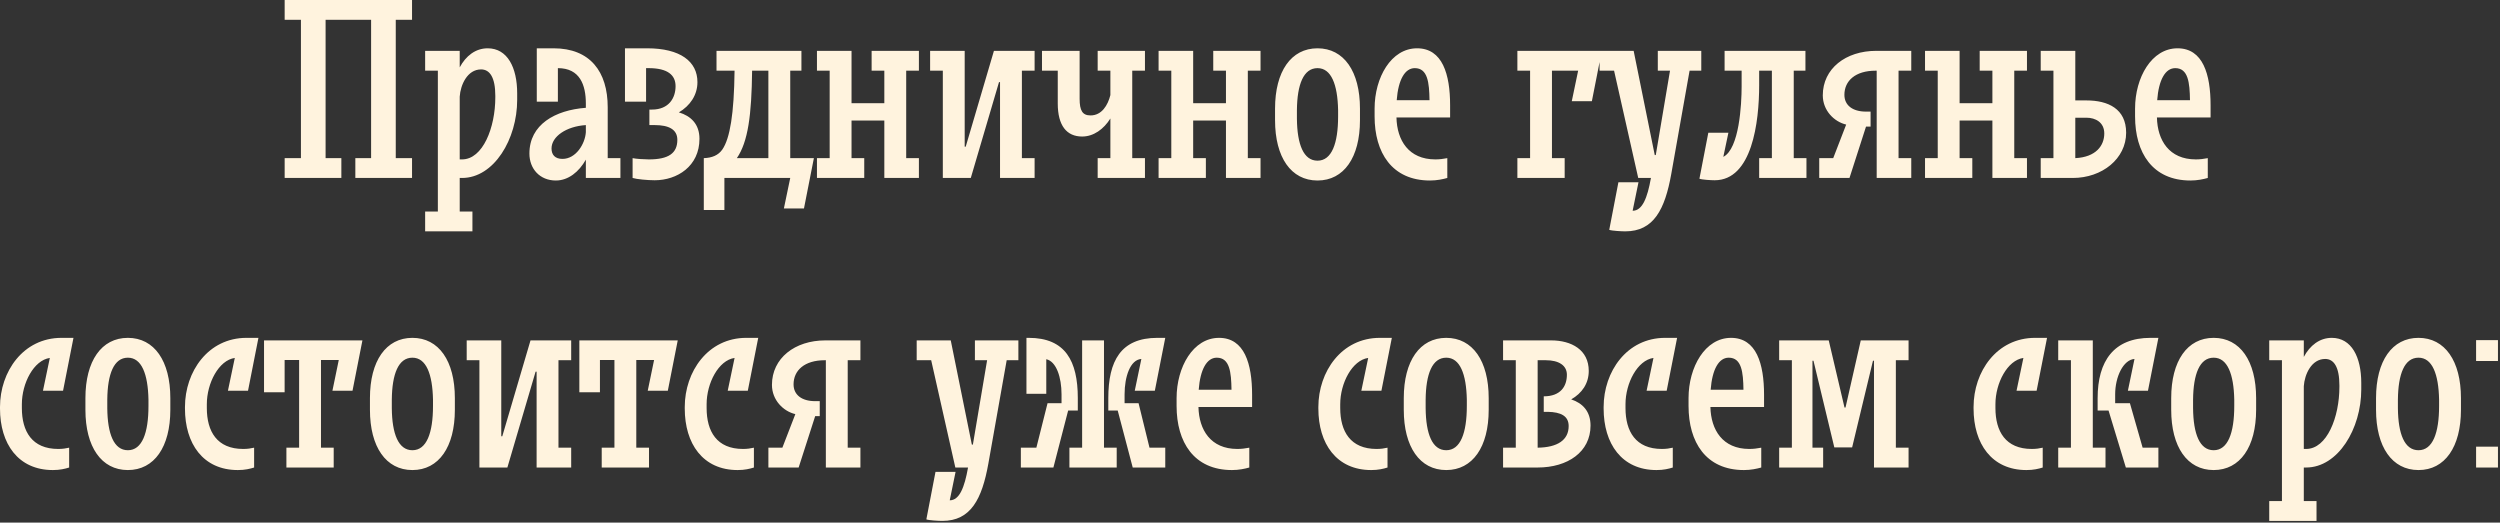 <?xml version="1.0" encoding="UTF-8"?> <svg xmlns="http://www.w3.org/2000/svg" width="354" height="74" viewBox="0 0 354 74" fill="none"><rect x="0" y="0" width="354" height="74" fill="#333333" stroke="none"/><path d="M50.316 25.2V22.392H52.548V2.808H46.104V22.392H48.336V25.2H40.308V22.392H42.612V2.808H40.308V0H58.344V2.808H56.04V22.392H58.344V25.2H50.316ZM60.2 10.008V7.2H65.096V9.54C65.96 7.92 67.328 6.84 69.056 6.84C71.864 6.84 73.232 9.576 73.232 13.212V14.148C73.232 19.692 69.956 25.2 65.42 25.2H65.096V29.952H66.896V32.76H60.2V29.952H62V10.008H60.2ZM68.12 9.828C66.176 9.828 65.204 12.024 65.096 13.68V22.572H65.42C68.372 22.572 70.136 18.072 70.136 13.788V13.572C70.136 10.944 69.344 9.828 68.12 9.828ZM87.852 22.392V25.2H82.956V22.608C81.984 24.336 80.472 25.56 78.708 25.56C76.44 25.56 74.964 23.904 74.964 21.744C74.964 17.64 78.6 15.588 82.956 15.264V14.652C82.956 12.06 82.128 9.648 78.996 9.648V14.4H76.008V6.84H78.384C83.568 6.84 86.052 10.152 86.052 15.192V22.392H87.852ZM79.644 22.5C81.552 22.5 82.848 20.376 82.956 18.72V17.712C80.184 17.892 78.096 19.332 78.096 21.024C78.096 21.924 78.6 22.5 79.644 22.5ZM88.496 14.4V6.84H91.629C96.344 6.84 98.757 8.712 98.757 11.628C98.757 13.464 97.713 14.976 96.129 15.912C97.82 16.416 99.044 17.568 99.044 19.656C99.044 23.544 95.876 25.524 92.709 25.524C91.701 25.524 90.153 25.38 89.576 25.2V22.392C90.044 22.5 91.269 22.572 91.88 22.572C94.653 22.572 95.912 21.708 95.912 19.8C95.912 18.324 94.689 17.712 92.709 17.712H91.953V15.516H92.312C94.725 15.516 95.66 13.86 95.66 12.204C95.66 10.656 94.581 9.648 91.844 9.648H91.484V14.4H88.496ZM99.658 29.736V22.392C100.81 22.356 101.71 21.996 102.286 21.168C103.366 19.584 103.942 16.128 104.014 10.008H101.458V7.2H113.482V10.008H111.898V22.392H115.246L113.842 29.52H110.998L111.898 25.2H102.574V29.736H99.658ZM106.498 10.008C106.426 16.308 105.922 20.088 104.338 22.392H108.802V10.008H106.498ZM128.317 10.008V22.392H130.117V25.2H125.221V17.064H120.577V22.392H122.377V25.2H115.681V22.392H117.481V10.008H115.681V7.2H120.577V14.616H125.221V10.008H123.421V7.2H130.117V10.008H128.317ZM131.704 10.008V7.2H136.6V20.772H136.744L140.74 7.2H146.5V10.008H144.7V22.392H146.5V25.2H141.604V11.628H141.46L137.464 25.2H133.504V10.008H131.704ZM152.874 7.2V13.968C152.874 15.66 153.27 16.344 154.422 16.344C156.006 16.344 156.87 14.904 157.23 13.464V10.008H155.43V7.2H162.126V10.008H160.326V22.392H162.126V25.2H155.43V22.392H157.23V16.776C156.294 18.288 154.854 19.332 153.234 19.332C151.038 19.332 149.778 17.784 149.778 14.652V10.008H147.546V7.2H152.874ZM176.692 10.008V22.392H178.492V25.2H173.596V17.064H168.952V22.392H170.752V25.2H164.056V22.392H165.856V10.008H164.056V7.2H168.952V14.616H173.596V10.008H171.796V7.2H178.492V10.008H176.692ZM186.559 25.56C182.815 25.56 180.547 22.284 180.547 17.028V15.372C180.547 10.116 182.815 6.84 186.559 6.84C190.303 6.84 192.571 10.116 192.571 15.372V17.028C192.571 22.284 190.303 25.56 186.559 25.56ZM186.559 9.648C184.579 9.648 183.679 11.952 183.643 15.588V16.812C183.679 20.448 184.579 22.752 186.559 22.752C188.575 22.752 189.475 20.304 189.475 16.488V15.588C189.403 11.952 188.503 9.648 186.559 9.648ZM202.491 25.56C197.091 25.56 194.643 21.6 194.643 16.488V15.372C194.643 10.98 196.983 6.84 200.655 6.84C204.255 6.84 205.335 10.512 205.335 14.904V16.632H197.739C197.811 19.872 199.467 22.572 203.247 22.572C203.859 22.572 204.363 22.5 204.939 22.392V25.2C204.291 25.38 203.463 25.56 202.491 25.56ZM200.331 9.648C198.927 9.648 197.991 11.304 197.775 14.184H202.419C202.383 11.7 202.167 9.648 200.331 9.648ZM214.861 10.008V7.2H226.813L225.409 14.328H222.565L223.465 10.008H219.757V22.392H221.557V25.2H214.861V22.392H216.661V10.008H214.861ZM227.869 32.544L229.165 25.812H232.009L231.181 29.844C232.549 29.844 233.269 28.044 233.773 25.2H231.973L228.553 10.008H226.501V7.2H231.325L234.313 21.96H234.457L236.473 10.008H234.745V7.2H240.901V10.008H239.245L236.653 24.624C235.753 29.664 234.169 32.76 230.137 32.76C229.669 32.76 228.229 32.688 227.869 32.544ZM244.202 10.008V7.2H255.65V10.008H253.994V22.392H255.794V25.2H249.098V22.392H250.898V10.008H249.098V12.06C249.098 17.316 248.09 25.524 242.798 25.524C242.33 25.524 240.998 25.452 240.638 25.308L241.898 18.792H244.742L244.022 22.212C246.29 21.06 246.614 14.76 246.614 12.24V10.008H244.202ZM270.635 22.392V25.2H265.739V10.008H265.595C262.715 10.008 261.167 11.448 261.167 13.428C261.167 14.904 262.319 15.804 264.227 15.804H264.875V17.928H264.227L261.887 25.2H257.603V22.392H259.583L261.419 17.64C259.727 17.244 258.107 15.66 258.107 13.5C258.107 9.72 261.347 7.2 265.667 7.2H270.635V10.008H268.835V22.392H270.635ZM285.219 10.008V22.392H287.019V25.2H282.123V17.064H277.479V22.392H279.279V25.2H272.583V22.392H274.383V10.008H272.583V7.2H277.479V14.616H282.123V10.008H280.323V7.2H287.019V10.008H285.219ZM288.966 10.008V7.2H293.862V14.22H295.446C298.506 14.22 301.062 15.408 301.062 18.792C301.062 22.464 297.678 25.2 293.502 25.2H288.966V22.392H290.766V10.008H288.966ZM297.966 18.9C297.966 17.316 296.706 16.668 295.446 16.668H293.862V22.392C296.778 22.248 297.966 20.628 297.966 18.9ZM310.174 25.56C304.774 25.56 302.326 21.6 302.326 16.488V15.372C302.326 10.98 304.666 6.84 308.338 6.84C311.938 6.84 313.018 10.512 313.018 14.904V16.632H305.422C305.494 19.872 307.15 22.572 310.93 22.572C311.542 22.572 312.046 22.5 312.622 22.392V25.2C311.974 25.38 311.146 25.56 310.174 25.56ZM308.014 9.648C306.61 9.648 305.674 11.304 305.458 14.184H310.102C310.066 11.7 309.85 9.648 308.014 9.648ZM7.488 66.56C2.556 66.56 -5.66095e-05 62.816 -5.66095e-05 57.848V57.632C-5.66095e-05 52.628 3.276 47.84 8.712 47.84H10.404L8.928 55.328H6.084L7.056 50.684C4.788 51.008 3.096 54.248 3.096 57.236V57.776C3.096 61.088 4.536 63.572 8.244 63.572C8.856 63.572 9.324 63.5 9.792 63.392V66.2C9.216 66.38 8.496 66.56 7.488 66.56ZM18.107 66.56C14.363 66.56 12.095 63.284 12.095 58.028V56.372C12.095 51.116 14.363 47.84 18.107 47.84C21.851 47.84 24.119 51.116 24.119 56.372V58.028C24.119 63.284 21.851 66.56 18.107 66.56ZM18.107 50.648C16.127 50.648 15.227 52.952 15.191 56.588V57.812C15.227 61.448 16.127 63.752 18.107 63.752C20.123 63.752 21.023 61.304 21.023 57.488V56.588C20.951 52.952 20.051 50.648 18.107 50.648ZM33.679 66.56C28.747 66.56 26.191 62.816 26.191 57.848V57.632C26.191 52.628 29.467 47.84 34.903 47.84H36.595L35.119 55.328H32.275L33.247 50.684C30.979 51.008 29.287 54.248 29.287 57.236V57.776C29.287 61.088 30.727 63.572 34.435 63.572C35.047 63.572 35.515 63.5 35.983 63.392V66.2C35.407 66.38 34.687 66.56 33.679 66.56ZM51.319 48.2L49.915 55.328H47.071L47.971 50.972H45.451V63.392H47.251V66.2H40.555V63.392H42.355V50.972H40.303V55.544H37.387V48.2H51.319ZM58.396 66.56C54.652 66.56 52.384 63.284 52.384 58.028V56.372C52.384 51.116 54.652 47.84 58.396 47.84C62.14 47.84 64.408 51.116 64.408 56.372V58.028C64.408 63.284 62.14 66.56 58.396 66.56ZM58.396 50.648C56.416 50.648 55.516 52.952 55.48 56.588V57.812C55.516 61.448 56.416 63.752 58.396 63.752C60.412 63.752 61.312 61.304 61.312 57.488V56.588C61.24 52.952 60.34 50.648 58.396 50.648ZM66.084 51.008V48.2H70.98V61.772H71.124L75.12 48.2H80.88V51.008H79.08V63.392H80.88V66.2H75.984V52.628H75.84L71.844 66.2H67.884V51.008H66.084ZM95.967 48.2L94.563 55.328H91.719L92.619 50.972H90.099V63.392H91.899V66.2H85.203V63.392H87.003V50.972H84.951V55.544H82.035V48.2H95.967ZM104.449 66.56C99.517 66.56 96.961 62.816 96.961 57.848V57.632C96.961 52.628 100.237 47.84 105.673 47.84H107.365L105.889 55.328H103.045L104.017 50.684C101.749 51.008 100.057 54.248 100.057 57.236V57.776C100.057 61.088 101.497 63.572 105.205 63.572C105.817 63.572 106.285 63.5 106.753 63.392V66.2C106.177 66.38 105.457 66.56 104.449 66.56ZM121.836 63.392V66.2H116.94V51.008H116.796C113.916 51.008 112.368 52.448 112.368 54.428C112.368 55.904 113.52 56.804 115.428 56.804H116.076V58.928H115.428L113.088 66.2H108.804V63.392H110.784L112.62 58.64C110.928 58.244 109.308 56.66 109.308 54.5C109.308 50.72 112.548 48.2 116.868 48.2H121.836V51.008H120.036V63.392H121.836ZM131.171 73.544L132.467 66.812H135.311L134.483 70.844C135.851 70.844 136.571 69.044 137.075 66.2H135.275L131.855 51.008H129.803V48.2H134.627L137.615 62.96H137.759L139.775 51.008H138.047V48.2H144.203V51.008H142.547L139.955 65.624C139.055 70.664 137.471 73.76 133.439 73.76C132.971 73.76 131.531 73.688 131.171 73.544ZM165.001 47.84L163.525 55.328H160.681L161.617 50.828C160.033 50.936 159.241 53.348 159.241 55.832V57.092H161.221L162.769 63.392H165.001V66.2H160.393L158.269 58.136H156.937V56.372C156.937 51.116 158.701 47.84 163.885 47.84H165.001ZM148.333 57.092L146.749 63.392H144.553V66.2H149.161L151.249 58.136H152.617V56.372C152.617 51.116 150.853 47.84 145.669 47.84H145.345V55.76H148.153V50.864C149.593 51.188 150.313 53.456 150.313 55.832V57.092H148.333ZM151.429 66.2V63.392H153.229V48.2H156.325V63.392H158.125V66.2H151.429ZM174.453 66.56C169.053 66.56 166.605 62.6 166.605 57.488V56.372C166.605 51.98 168.945 47.84 172.617 47.84C176.217 47.84 177.297 51.512 177.297 55.904V57.632H169.701C169.773 60.872 171.429 63.572 175.209 63.572C175.821 63.572 176.325 63.5 176.901 63.392V66.2C176.253 66.38 175.425 66.56 174.453 66.56ZM172.293 50.648C170.889 50.648 169.953 52.304 169.737 55.184H174.381C174.345 52.7 174.129 50.648 172.293 50.648ZM194.168 66.56C189.236 66.56 186.68 62.816 186.68 57.848V57.632C186.68 52.628 189.956 47.84 195.392 47.84H197.084L195.608 55.328H192.764L193.736 50.684C191.468 51.008 189.776 54.248 189.776 57.236V57.776C189.776 61.088 191.216 63.572 194.924 63.572C195.536 63.572 196.004 63.5 196.472 63.392V66.2C195.896 66.38 195.176 66.56 194.168 66.56ZM204.787 66.56C201.043 66.56 198.775 63.284 198.775 58.028V56.372C198.775 51.116 201.043 47.84 204.787 47.84C208.531 47.84 210.799 51.116 210.799 56.372V58.028C210.799 63.284 208.531 66.56 204.787 66.56ZM204.787 50.648C202.807 50.648 201.907 52.952 201.871 56.588V57.812C201.907 61.448 202.807 63.752 204.787 63.752C206.803 63.752 207.703 61.304 207.703 57.488V56.588C207.631 52.952 206.731 50.648 204.787 50.648ZM212.835 51.008V48.2H219.639C222.519 48.2 224.967 49.532 224.967 52.52C224.967 54.32 223.995 55.688 222.483 56.552C224.103 57.092 225.219 58.244 225.219 60.26C225.219 64.004 221.979 66.2 217.731 66.2H212.835V63.392H214.635V51.008H212.835ZM218.595 58.316V56.12C220.971 56.12 221.871 54.716 221.871 53.06C221.871 51.764 220.755 51.008 218.883 51.008H217.731V63.392C220.539 63.356 222.123 62.312 222.123 60.332C222.123 58.892 221.007 58.352 219.171 58.316H218.595ZM234.562 66.56C229.63 66.56 227.074 62.816 227.074 57.848V57.632C227.074 52.628 230.35 47.84 235.786 47.84H237.478L236.002 55.328H233.158L234.13 50.684C231.862 51.008 230.17 54.248 230.17 57.236V57.776C230.17 61.088 231.61 63.572 235.318 63.572C235.93 63.572 236.398 63.5 236.866 63.392V66.2C236.29 66.38 235.57 66.56 234.562 66.56ZM246.946 66.56C241.546 66.56 239.098 62.6 239.098 57.488V56.372C239.098 51.98 241.438 47.84 245.11 47.84C248.71 47.84 249.79 51.512 249.79 55.904V57.632H242.194C242.266 60.872 243.922 63.572 247.702 63.572C248.314 63.572 248.818 63.5 249.394 63.392V66.2C248.746 66.38 247.918 66.56 246.946 66.56ZM244.786 50.648C243.382 50.648 242.446 52.304 242.23 55.184H246.874C246.838 52.7 246.622 50.648 244.786 50.648ZM268.453 51.008V63.392H270.253V66.2H265.357V51.08H265.213L262.261 63.356H259.741L256.789 51.08H256.645V63.392H258.157V66.2H251.929V63.392H253.729V51.008H251.929V48.2H258.949L261.181 57.704H261.325L263.485 48.2H270.253V51.008H268.453ZM286.945 66.56C282.013 66.56 279.457 62.816 279.457 57.848V57.632C279.457 52.628 282.733 47.84 288.169 47.84H289.861L288.385 55.328H285.541L286.513 50.684C284.245 51.008 282.553 54.248 282.553 57.236V57.776C282.553 61.088 283.993 63.572 287.701 63.572C288.313 63.572 288.781 63.5 289.249 63.392V66.2C288.673 66.38 287.953 66.56 286.945 66.56ZM305.628 47.84L304.152 55.328H301.308L302.244 50.828C300.66 50.936 299.508 53.348 299.508 55.832V57.092H301.596L303.396 63.392H305.628V66.2H301.02L298.572 58.136H297.024V56.372C297.024 51.116 299.328 47.84 304.512 47.84H305.628ZM291.444 51.008V48.2H296.34V63.392H298.14V66.2H291.444V63.392H293.244V51.008H291.444ZM313.455 66.56C309.711 66.56 307.443 63.284 307.443 58.028V56.372C307.443 51.116 309.711 47.84 313.455 47.84C317.199 47.84 319.467 51.116 319.467 56.372V58.028C319.467 63.284 317.199 66.56 313.455 66.56ZM313.455 50.648C311.475 50.648 310.575 52.952 310.539 56.588V57.812C310.575 61.448 311.475 63.752 313.455 63.752C315.471 63.752 316.371 61.304 316.371 57.488V56.588C316.299 52.952 315.399 50.648 313.455 50.648ZM321.323 51.008V48.2H326.219V50.54C327.083 48.92 328.451 47.84 330.179 47.84C332.987 47.84 334.355 50.576 334.355 54.212V55.148C334.355 60.692 331.079 66.2 326.543 66.2H326.219V70.952H328.019V73.76H321.323V70.952H323.123V51.008H321.323ZM329.243 50.828C327.299 50.828 326.327 53.024 326.219 54.68V63.572H326.543C329.495 63.572 331.259 59.072 331.259 54.788V54.572C331.259 51.944 330.467 50.828 329.243 50.828ZM342.459 66.56C338.715 66.56 336.447 63.284 336.447 58.028V56.372C336.447 51.116 338.715 47.84 342.459 47.84C346.203 47.84 348.471 51.116 348.471 56.372V58.028C348.471 63.284 346.203 66.56 342.459 66.56ZM342.459 50.648C340.479 50.648 339.579 52.952 339.543 56.588V57.812C339.579 61.448 340.479 63.752 342.459 63.752C344.475 63.752 345.375 61.304 345.375 57.488V56.588C345.303 52.952 344.403 50.648 342.459 50.648ZM353.711 63.248V66.2H350.615V63.248H353.711ZM353.711 48.164V51.116H350.615V48.164H353.711Z" fill="#FFF3DE"></path></svg> 